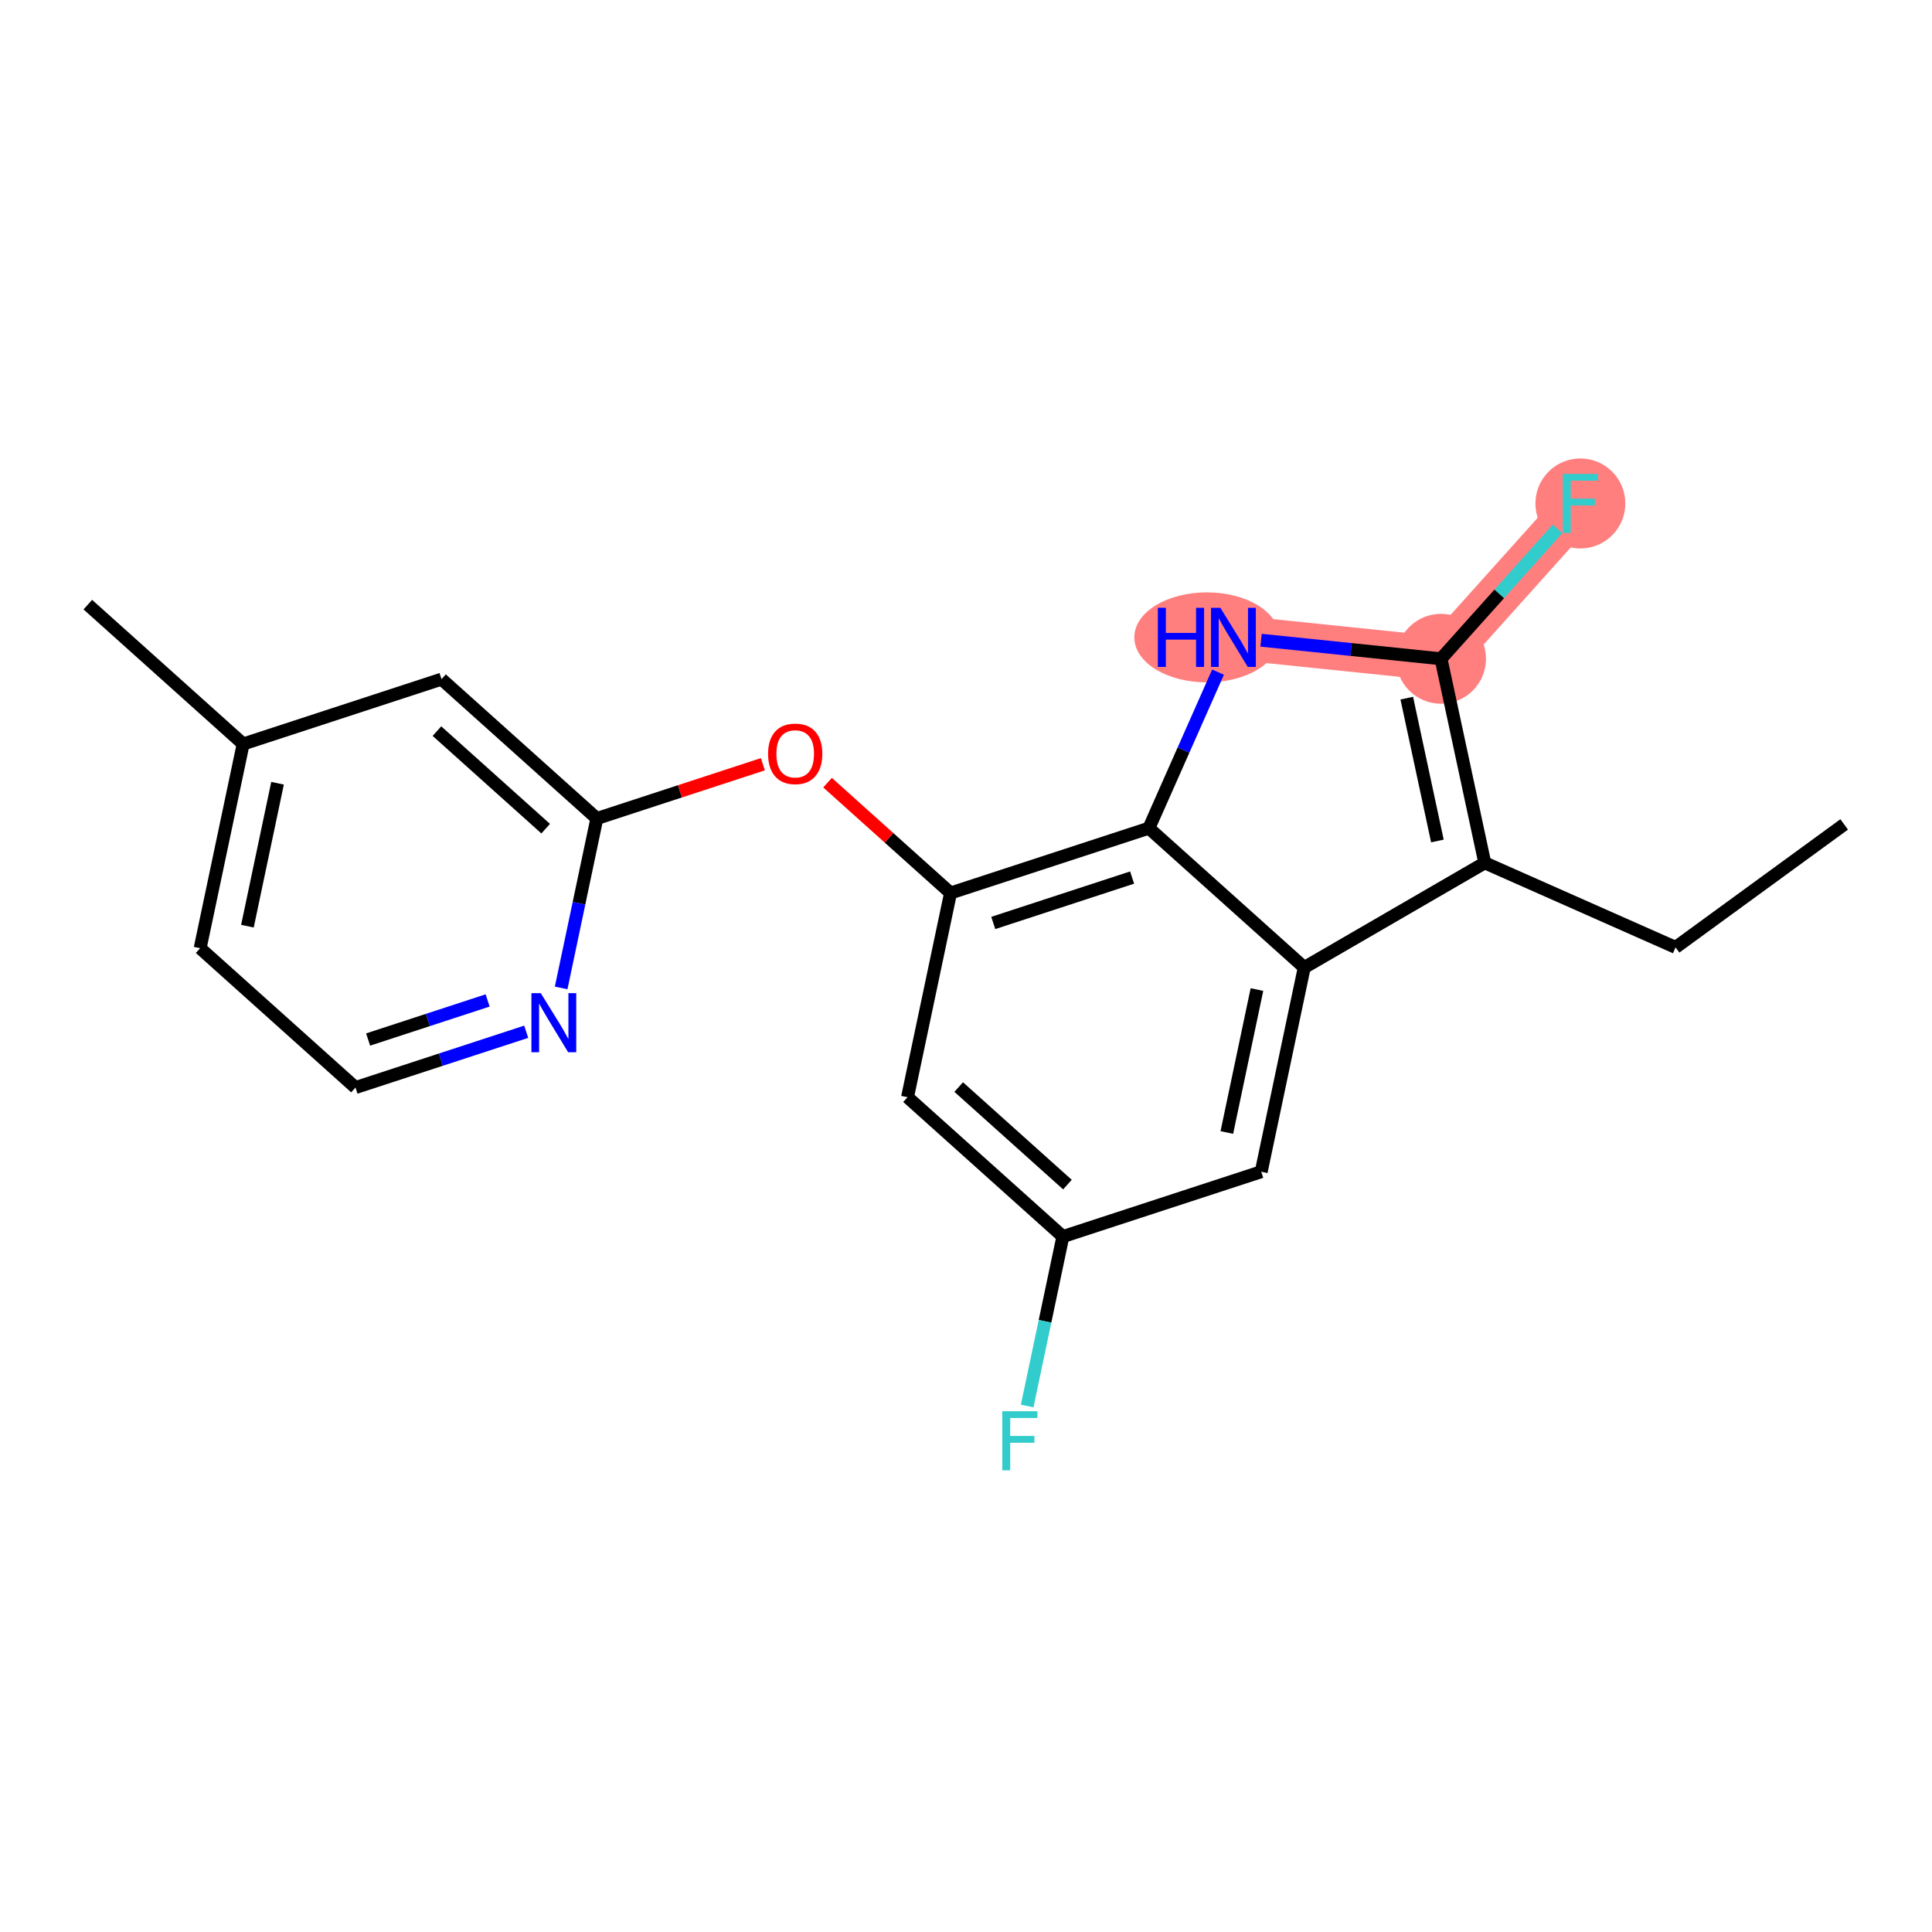 <?xml version='1.0' encoding='iso-8859-1'?>
<svg version='1.1' baseProfile='full'
              xmlns='http://www.w3.org/2000/svg'
                      xmlns:rdkit='http://www.rdkit.org/xml'
                      xmlns:xlink='http://www.w3.org/1999/xlink'
                  xml:space='preserve'
width='300px' height='300px' viewBox='0 0 300 300'>
<!-- END OF HEADER -->
<rect style='opacity:1.0;fill:#FFFFFF;stroke:none' width='300' height='300' x='0' y='0'> </rect>
<rect style='opacity:1.0;fill:#FFFFFF;stroke:none' width='300' height='300' x='0' y='0'> </rect>
<path d='M 223.76,102.298 L 245.399,78.177' style='fill:none;fill-rule:evenodd;stroke:#FF7F7F;stroke-width:6.9px;stroke-linecap:butt;stroke-linejoin:miter;stroke-opacity:1' />
<path d='M 223.76,102.298 L 191.527,98.97' style='fill:none;fill-rule:evenodd;stroke:#FF7F7F;stroke-width:6.9px;stroke-linecap:butt;stroke-linejoin:miter;stroke-opacity:1' />
<ellipse cx='223.76' cy='102.298' rx='6.481' ry='6.481'  style='fill:#FF7F7F;fill-rule:evenodd;stroke:#FF7F7F;stroke-width:1.0px;stroke-linecap:butt;stroke-linejoin:miter;stroke-opacity:1' />
<ellipse cx='245.399' cy='78.177' rx='6.481' ry='6.489'  style='fill:#FF7F7F;fill-rule:evenodd;stroke:#FF7F7F;stroke-width:1.0px;stroke-linecap:butt;stroke-linejoin:miter;stroke-opacity:1' />
<ellipse cx='187.398' cy='98.97' rx='10.76' ry='6.489'  style='fill:#FF7F7F;fill-rule:evenodd;stroke:#FF7F7F;stroke-width:1.0px;stroke-linecap:butt;stroke-linejoin:miter;stroke-opacity:1' />
<path class='bond-0 atom-0 atom-1' d='M 286.364,128.014 L 260.182,147.109' style='fill:none;fill-rule:evenodd;stroke:#000000;stroke-width:2.0px;stroke-linecap:butt;stroke-linejoin:miter;stroke-opacity:1' />
<path class='bond-1 atom-1 atom-2' d='M 260.182,147.109 L 230.555,133.982' style='fill:none;fill-rule:evenodd;stroke:#000000;stroke-width:2.0px;stroke-linecap:butt;stroke-linejoin:miter;stroke-opacity:1' />
<path class='bond-2 atom-2 atom-3' d='M 230.555,133.982 L 223.76,102.298' style='fill:none;fill-rule:evenodd;stroke:#000000;stroke-width:2.0px;stroke-linecap:butt;stroke-linejoin:miter;stroke-opacity:1' />
<path class='bond-2 atom-2 atom-3' d='M 223.199,130.589 L 218.443,108.41' style='fill:none;fill-rule:evenodd;stroke:#000000;stroke-width:2.0px;stroke-linecap:butt;stroke-linejoin:miter;stroke-opacity:1' />
<path class='bond-20 atom-20 atom-2' d='M 202.521,150.236 L 230.555,133.982' style='fill:none;fill-rule:evenodd;stroke:#000000;stroke-width:2.0px;stroke-linecap:butt;stroke-linejoin:miter;stroke-opacity:1' />
<path class='bond-3 atom-3 atom-4' d='M 223.76,102.298 L 232.81,92.21' style='fill:none;fill-rule:evenodd;stroke:#000000;stroke-width:2.0px;stroke-linecap:butt;stroke-linejoin:miter;stroke-opacity:1' />
<path class='bond-3 atom-3 atom-4' d='M 232.81,92.21 L 241.861,82.122' style='fill:none;fill-rule:evenodd;stroke:#33CCCC;stroke-width:2.0px;stroke-linecap:butt;stroke-linejoin:miter;stroke-opacity:1' />
<path class='bond-4 atom-3 atom-5' d='M 223.76,102.298 L 209.789,100.855' style='fill:none;fill-rule:evenodd;stroke:#000000;stroke-width:2.0px;stroke-linecap:butt;stroke-linejoin:miter;stroke-opacity:1' />
<path class='bond-4 atom-3 atom-5' d='M 209.789,100.855 L 195.817,99.413' style='fill:none;fill-rule:evenodd;stroke:#0000FF;stroke-width:2.0px;stroke-linecap:butt;stroke-linejoin:miter;stroke-opacity:1' />
<path class='bond-5 atom-5 atom-6' d='M 189.135,104.368 L 183.768,116.482' style='fill:none;fill-rule:evenodd;stroke:#0000FF;stroke-width:2.0px;stroke-linecap:butt;stroke-linejoin:miter;stroke-opacity:1' />
<path class='bond-5 atom-5 atom-6' d='M 183.768,116.482 L 178.4,128.597' style='fill:none;fill-rule:evenodd;stroke:#000000;stroke-width:2.0px;stroke-linecap:butt;stroke-linejoin:miter;stroke-opacity:1' />
<path class='bond-6 atom-6 atom-7' d='M 178.4,128.597 L 147.6,138.666' style='fill:none;fill-rule:evenodd;stroke:#000000;stroke-width:2.0px;stroke-linecap:butt;stroke-linejoin:miter;stroke-opacity:1' />
<path class='bond-6 atom-6 atom-7' d='M 175.794,136.267 L 154.234,143.316' style='fill:none;fill-rule:evenodd;stroke:#000000;stroke-width:2.0px;stroke-linecap:butt;stroke-linejoin:miter;stroke-opacity:1' />
<path class='bond-21 atom-20 atom-6' d='M 202.521,150.236 L 178.4,128.597' style='fill:none;fill-rule:evenodd;stroke:#000000;stroke-width:2.0px;stroke-linecap:butt;stroke-linejoin:miter;stroke-opacity:1' />
<path class='bond-7 atom-7 atom-8' d='M 147.6,138.666 L 138.051,130.1' style='fill:none;fill-rule:evenodd;stroke:#000000;stroke-width:2.0px;stroke-linecap:butt;stroke-linejoin:miter;stroke-opacity:1' />
<path class='bond-7 atom-7 atom-8' d='M 138.051,130.1 L 128.502,121.533' style='fill:none;fill-rule:evenodd;stroke:#FF0000;stroke-width:2.0px;stroke-linecap:butt;stroke-linejoin:miter;stroke-opacity:1' />
<path class='bond-15 atom-7 atom-16' d='M 147.6,138.666 L 140.92,170.375' style='fill:none;fill-rule:evenodd;stroke:#000000;stroke-width:2.0px;stroke-linecap:butt;stroke-linejoin:miter;stroke-opacity:1' />
<path class='bond-8 atom-8 atom-9' d='M 118.456,118.669 L 105.567,122.883' style='fill:none;fill-rule:evenodd;stroke:#FF0000;stroke-width:2.0px;stroke-linecap:butt;stroke-linejoin:miter;stroke-opacity:1' />
<path class='bond-8 atom-8 atom-9' d='M 105.567,122.883 L 92.679,127.097' style='fill:none;fill-rule:evenodd;stroke:#000000;stroke-width:2.0px;stroke-linecap:butt;stroke-linejoin:miter;stroke-opacity:1' />
<path class='bond-9 atom-9 atom-10' d='M 92.679,127.097 L 68.558,105.458' style='fill:none;fill-rule:evenodd;stroke:#000000;stroke-width:2.0px;stroke-linecap:butt;stroke-linejoin:miter;stroke-opacity:1' />
<path class='bond-9 atom-9 atom-10' d='M 84.733,128.675 L 67.848,113.528' style='fill:none;fill-rule:evenodd;stroke:#000000;stroke-width:2.0px;stroke-linecap:butt;stroke-linejoin:miter;stroke-opacity:1' />
<path class='bond-22 atom-15 atom-9' d='M 87.136,153.407 L 89.907,140.252' style='fill:none;fill-rule:evenodd;stroke:#0000FF;stroke-width:2.0px;stroke-linecap:butt;stroke-linejoin:miter;stroke-opacity:1' />
<path class='bond-22 atom-15 atom-9' d='M 89.907,140.252 L 92.679,127.097' style='fill:none;fill-rule:evenodd;stroke:#000000;stroke-width:2.0px;stroke-linecap:butt;stroke-linejoin:miter;stroke-opacity:1' />
<path class='bond-10 atom-10 atom-11' d='M 68.558,105.458 L 37.757,115.528' style='fill:none;fill-rule:evenodd;stroke:#000000;stroke-width:2.0px;stroke-linecap:butt;stroke-linejoin:miter;stroke-opacity:1' />
<path class='bond-11 atom-11 atom-12' d='M 37.757,115.528 L 13.636,93.888' style='fill:none;fill-rule:evenodd;stroke:#000000;stroke-width:2.0px;stroke-linecap:butt;stroke-linejoin:miter;stroke-opacity:1' />
<path class='bond-12 atom-11 atom-13' d='M 37.757,115.528 L 31.078,147.237' style='fill:none;fill-rule:evenodd;stroke:#000000;stroke-width:2.0px;stroke-linecap:butt;stroke-linejoin:miter;stroke-opacity:1' />
<path class='bond-12 atom-11 atom-13' d='M 43.097,121.62 L 38.421,143.816' style='fill:none;fill-rule:evenodd;stroke:#000000;stroke-width:2.0px;stroke-linecap:butt;stroke-linejoin:miter;stroke-opacity:1' />
<path class='bond-13 atom-13 atom-14' d='M 31.078,147.237 L 55.199,168.876' style='fill:none;fill-rule:evenodd;stroke:#000000;stroke-width:2.0px;stroke-linecap:butt;stroke-linejoin:miter;stroke-opacity:1' />
<path class='bond-14 atom-14 atom-15' d='M 55.199,168.876 L 68.454,164.542' style='fill:none;fill-rule:evenodd;stroke:#000000;stroke-width:2.0px;stroke-linecap:butt;stroke-linejoin:miter;stroke-opacity:1' />
<path class='bond-14 atom-14 atom-15' d='M 68.454,164.542 L 81.709,160.209' style='fill:none;fill-rule:evenodd;stroke:#0000FF;stroke-width:2.0px;stroke-linecap:butt;stroke-linejoin:miter;stroke-opacity:1' />
<path class='bond-14 atom-14 atom-15' d='M 57.161,161.416 L 66.44,158.382' style='fill:none;fill-rule:evenodd;stroke:#000000;stroke-width:2.0px;stroke-linecap:butt;stroke-linejoin:miter;stroke-opacity:1' />
<path class='bond-14 atom-14 atom-15' d='M 66.44,158.382 L 75.718,155.349' style='fill:none;fill-rule:evenodd;stroke:#0000FF;stroke-width:2.0px;stroke-linecap:butt;stroke-linejoin:miter;stroke-opacity:1' />
<path class='bond-16 atom-16 atom-17' d='M 140.92,170.375 L 165.041,192.015' style='fill:none;fill-rule:evenodd;stroke:#000000;stroke-width:2.0px;stroke-linecap:butt;stroke-linejoin:miter;stroke-opacity:1' />
<path class='bond-16 atom-16 atom-17' d='M 148.866,168.797 L 165.751,183.944' style='fill:none;fill-rule:evenodd;stroke:#000000;stroke-width:2.0px;stroke-linecap:butt;stroke-linejoin:miter;stroke-opacity:1' />
<path class='bond-17 atom-17 atom-18' d='M 165.041,192.015 L 162.27,205.17' style='fill:none;fill-rule:evenodd;stroke:#000000;stroke-width:2.0px;stroke-linecap:butt;stroke-linejoin:miter;stroke-opacity:1' />
<path class='bond-17 atom-17 atom-18' d='M 162.27,205.17 L 159.499,218.325' style='fill:none;fill-rule:evenodd;stroke:#33CCCC;stroke-width:2.0px;stroke-linecap:butt;stroke-linejoin:miter;stroke-opacity:1' />
<path class='bond-18 atom-17 atom-19' d='M 165.041,192.015 L 195.842,181.945' style='fill:none;fill-rule:evenodd;stroke:#000000;stroke-width:2.0px;stroke-linecap:butt;stroke-linejoin:miter;stroke-opacity:1' />
<path class='bond-19 atom-19 atom-20' d='M 195.842,181.945 L 202.521,150.236' style='fill:none;fill-rule:evenodd;stroke:#000000;stroke-width:2.0px;stroke-linecap:butt;stroke-linejoin:miter;stroke-opacity:1' />
<path class='bond-19 atom-19 atom-20' d='M 190.502,175.853 L 195.178,153.656' style='fill:none;fill-rule:evenodd;stroke:#000000;stroke-width:2.0px;stroke-linecap:butt;stroke-linejoin:miter;stroke-opacity:1' />
<path  class='atom-4' d='M 242.671 73.589
L 248.128 73.589
L 248.128 74.639
L 243.902 74.639
L 243.902 77.425
L 247.661 77.425
L 247.661 78.488
L 243.902 78.488
L 243.902 82.766
L 242.671 82.766
L 242.671 73.589
' fill='#33CCCC'/>
<path  class='atom-5' d='M 179.79 94.381
L 181.034 94.381
L 181.034 98.283
L 185.726 98.283
L 185.726 94.381
L 186.971 94.381
L 186.971 103.558
L 185.726 103.558
L 185.726 99.32
L 181.034 99.32
L 181.034 103.558
L 179.79 103.558
L 179.79 94.381
' fill='#0000FF'/>
<path  class='atom-5' d='M 189.498 94.381
L 192.505 99.242
Q 192.804 99.721, 193.283 100.59
Q 193.763 101.458, 193.789 101.51
L 193.789 94.381
L 195.007 94.381
L 195.007 103.558
L 193.75 103.558
L 190.522 98.244
Q 190.146 97.622, 189.744 96.909
Q 189.356 96.196, 189.239 95.975
L 189.239 103.558
L 188.046 103.558
L 188.046 94.381
L 189.498 94.381
' fill='#0000FF'/>
<path  class='atom-8' d='M 119.266 117.053
Q 119.266 114.85, 120.355 113.618
Q 121.444 112.387, 123.479 112.387
Q 125.514 112.387, 126.603 113.618
Q 127.692 114.85, 127.692 117.053
Q 127.692 119.283, 126.59 120.553
Q 125.488 121.81, 123.479 121.81
Q 121.457 121.81, 120.355 120.553
Q 119.266 119.296, 119.266 117.053
M 123.479 120.773
Q 124.879 120.773, 125.631 119.84
Q 126.396 118.894, 126.396 117.053
Q 126.396 115.252, 125.631 114.344
Q 124.879 113.424, 123.479 113.424
Q 122.079 113.424, 121.314 114.331
Q 120.563 115.239, 120.563 117.053
Q 120.563 118.907, 121.314 119.84
Q 122.079 120.773, 123.479 120.773
' fill='#FF0000'/>
<path  class='atom-15' d='M 83.971 154.217
L 86.978 159.078
Q 87.276 159.558, 87.755 160.426
Q 88.235 161.295, 88.261 161.346
L 88.261 154.217
L 89.479 154.217
L 89.479 163.394
L 88.222 163.394
L 84.995 158.08
Q 84.619 157.458, 84.217 156.745
Q 83.828 156.032, 83.711 155.812
L 83.711 163.394
L 82.519 163.394
L 82.519 154.217
L 83.971 154.217
' fill='#0000FF'/>
<path  class='atom-18' d='M 155.633 219.135
L 161.09 219.135
L 161.09 220.185
L 156.865 220.185
L 156.865 222.972
L 160.623 222.972
L 160.623 224.034
L 156.865 224.034
L 156.865 228.312
L 155.633 228.312
L 155.633 219.135
' fill='#33CCCC'/>
</svg>
